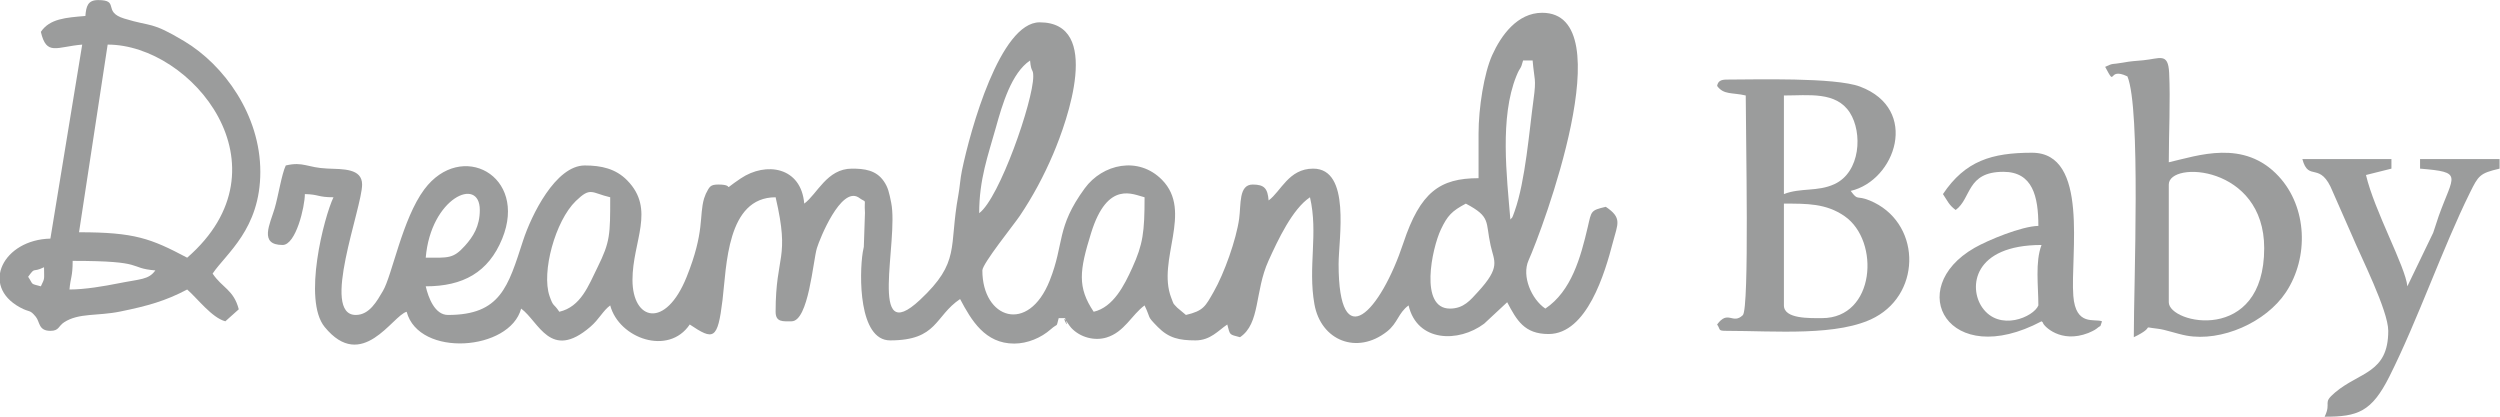 <svg width="216" height="36" viewBox="0 0 216 36" fill="none" xmlns="http://www.w3.org/2000/svg">
<g clip-path="url(#clip0_2421_1079)">
<path fill-rule="evenodd" clip-rule="evenodd" d="M125.274 26.662C122.607 26.662 123.724 21.454 124.49 19.832C125.057 18.632 125.444 18.23 126.648 17.593C128.847 18.756 128.326 19.132 128.792 21.221C129.101 22.611 129.681 23.057 127.686 25.227C127.05 25.918 126.469 26.662 125.274 26.662ZM48.325 26.937C47.801 26.154 47.824 26.567 47.48 25.576C46.769 23.525 47.971 19.088 49.753 17.365C51.045 16.115 51.085 16.662 52.722 17.044C52.722 20.296 52.723 20.878 51.628 23.094C50.849 24.669 50.191 26.502 48.325 26.937ZM94.495 26.937C93.073 24.814 93.26 23.378 94.274 20.121C95.7 15.536 97.924 16.818 98.891 17.044C98.891 20.065 98.753 21.102 97.832 23.129C97.142 24.649 96.199 26.54 94.495 26.937ZM36.783 22.265C37.214 17.082 41.455 15.194 41.455 18.143C41.455 19.552 40.88 20.449 40.161 21.246C39.152 22.366 38.735 22.265 36.783 22.265ZM130.496 18.967C130.184 15.223 129.566 10.144 131.014 6.57C131.381 5.666 131.357 6.119 131.595 5.227H132.419C132.563 6.957 132.753 6.73 132.497 8.599C132.128 11.29 131.797 15.616 130.868 18.241C130.574 19.071 130.691 18.687 130.496 18.967ZM84.601 18.418C84.601 15.477 85.368 13.439 86.033 11.056C86.597 9.03 87.388 6.305 88.998 5.227C89.089 6.319 89.273 5.889 89.273 6.601C89.273 8.734 86.348 17.137 84.601 18.418ZM127.747 11.547V15.395C124.405 15.395 122.712 16.597 121.252 20.991C119.273 26.946 115.655 30.824 115.655 22.815C115.655 20.642 116.741 14.57 113.457 14.57C111.341 14.57 110.678 16.536 109.609 17.318C109.524 16.292 109.248 15.944 108.235 15.944C107.011 15.944 107.233 17.669 107.063 18.895C106.812 20.704 105.775 23.619 104.862 25.212C104.146 26.463 103.993 26.855 102.464 27.212L101.715 26.586C101.314 26.147 101.454 26.399 101.196 25.732C99.931 22.469 103.106 18.29 100.398 15.537C98.359 13.465 95.262 14.166 93.722 16.271C91.235 19.673 91.98 21.006 90.696 24.238C88.846 28.899 84.876 27.541 84.876 23.364C84.876 22.784 87.602 19.408 88.119 18.638C89.219 17.001 90.191 15.201 91.006 13.28C92.217 10.424 95.252 1.929 89.823 1.929C86.417 1.929 83.841 11.214 83.112 14.731C82.964 15.448 82.93 16.158 82.796 16.887C81.966 21.405 83.015 22.613 79.482 25.915C74.947 30.153 77.668 20.823 76.998 17.509C76.822 16.636 76.732 16.199 76.364 15.662C75.699 14.692 74.683 14.57 73.608 14.57C71.443 14.57 70.612 16.768 69.486 17.593C69.221 14.404 66.178 13.951 63.996 15.418C62.102 16.691 63.714 15.944 62.066 15.944C61.351 15.944 61.296 16.141 60.984 16.745L60.833 17.144C60.383 18.693 60.906 19.989 59.327 23.924C57.507 28.459 54.646 27.7 54.646 24.189C54.646 20.833 56.662 18.098 54.186 15.58C53.199 14.577 51.961 14.296 50.524 14.296C48.003 14.296 45.906 18.602 45.195 20.784C43.899 24.766 43.255 27.212 38.706 27.212C37.571 27.212 37.015 25.735 36.783 24.738C40 24.738 42.2 23.538 43.389 20.627C45.62 15.163 39.838 12.093 36.656 16.367C34.758 18.916 33.878 23.798 33.085 25.138C32.574 26.003 31.926 27.212 30.737 27.212C27.676 27.212 31.286 17.97 31.286 15.944C31.286 14.542 29.641 14.619 28.272 14.562C26.529 14.489 26.218 13.94 24.691 14.296C24.335 15.037 24.045 16.941 23.729 18.007C23.336 19.335 22.347 21.166 24.416 21.166C25.566 21.166 26.34 17.854 26.34 16.769C27.583 16.796 27.432 17.044 28.813 17.044C27.997 18.744 26.142 25.914 28.05 28.25C31.277 32.201 33.913 27.263 35.134 26.937C36.195 30.912 44.049 30.324 45.027 26.662C46.569 27.792 47.542 31.209 51.002 28.24C51.773 27.579 52.088 26.852 52.722 26.387C53.488 29.255 57.769 30.759 59.593 28.036C61.646 29.411 62.004 29.395 62.426 25.922C62.781 22.999 62.784 17.044 67.013 17.044C68.277 22.47 67.013 21.952 67.013 26.937C67.013 27.86 67.659 27.761 68.387 27.761C69.862 27.761 70.245 22.53 70.581 21.436C70.841 20.589 72.645 16.144 74.158 17.044C74.972 17.64 74.641 16.982 74.733 18.393L74.634 21.325C74.621 21.409 74.603 21.472 74.589 21.556C74.576 21.642 74.556 21.704 74.543 21.79C74.231 23.747 74.185 29.41 76.906 29.41C81.024 29.41 80.747 27.314 82.952 25.837C83.934 27.694 85.114 29.685 87.624 29.685C88.782 29.685 89.955 29.185 90.787 28.45C91.449 27.865 91.231 28.386 91.471 27.486H92.021C92.547 28.939 91.504 26.798 92.207 27.85C92.338 28.046 92.446 28.209 92.555 28.327C93.332 29.162 94.576 29.471 95.598 29.162C97.154 28.691 97.774 27.206 98.891 26.387C99.472 27.597 99.029 27.231 100.042 28.26C100.978 29.21 101.887 29.41 103.289 29.41C104.582 29.41 105.257 28.558 106.037 28.036C106.29 28.986 106.186 28.881 107.136 29.135C108.903 27.952 108.394 25.179 109.598 22.528C110.423 20.712 111.663 18.061 113.182 17.044C113.91 20.169 112.993 23.058 113.565 26.279C114.127 29.441 117.253 30.676 119.836 28.644C120.775 27.905 120.797 27.05 121.701 26.387C122.444 29.573 126.019 29.622 128.229 27.968L130.221 26.112C131.045 27.67 131.701 28.86 133.793 28.86C137.121 28.86 138.674 23.549 139.351 20.944C139.766 19.343 140.189 18.838 138.74 17.868C137.415 18.177 137.506 18.234 137.184 19.61C136.568 22.248 135.769 25.155 133.518 26.662C132.326 25.863 131.454 23.858 132.069 22.49C133.215 19.946 140.288 1.105 133.244 1.105C131.096 1.105 129.694 3.061 128.928 4.759C128.219 6.332 127.747 9.325 127.747 11.547Z" fill="#9B9C9C"/>
<path fill-rule="evenodd" clip-rule="evenodd" d="M2.431 23.914C3.096 23.006 2.73 23.605 3.805 23.089C3.805 24.206 3.897 23.974 3.53 24.738C2.57 24.482 2.913 24.634 2.431 23.914ZM6.003 25.013C6.091 23.953 6.278 23.931 6.278 22.54C12.749 22.54 10.956 23.159 13.423 23.364C12.828 24.177 12.19 24.088 10.156 24.494C9.038 24.717 7.348 25.013 6.003 25.013ZM16.172 22.265C13.02 20.598 11.633 20.067 6.828 20.067L9.301 3.853C16.571 3.853 25.233 14.389 16.172 22.265ZM7.377 1.38C5.704 1.519 4.295 1.611 3.53 2.754C4.02 4.856 4.875 4.038 7.103 3.853L4.354 20.616C0.289 20.707 -1.72 24.672 1.716 26.552C2.615 27.044 2.538 26.693 3.095 27.372C3.458 27.815 3.313 28.585 4.354 28.585C5.112 28.585 5.029 28.178 5.538 27.846C6.804 27.02 8.416 27.319 10.381 26.918C12.741 26.436 14.29 26.009 16.172 25.013C17.062 25.787 18.3 27.449 19.469 27.761L20.63 26.723C20.188 25.027 19.202 24.881 18.37 23.639C19.524 21.915 22.492 19.799 22.492 14.845C22.492 9.936 19.357 5.614 15.917 3.557C12.996 1.81 13.14 2.346 10.728 1.602C8.822 1.014 10.384 0.006 8.477 0.006C7.575 0.006 7.446 0.56 7.377 1.38Z" fill="#9B9C9C"/>
<path fill-rule="evenodd" clip-rule="evenodd" d="M157.428 27.486C156.376 27.486 154.13 27.569 154.13 26.387V17.593C156.118 17.593 157.769 17.569 159.369 18.675C162.462 20.811 162.025 27.486 157.428 27.486ZM154.13 16.767V8.25C156.264 8.25 158.633 7.886 159.82 9.721C160.944 11.461 160.751 14.872 158.492 15.91C157.027 16.583 155.595 16.202 154.13 16.767ZM148.359 7.425C148.937 8.214 149.648 7.974 150.832 8.25C150.832 11.674 151.158 26.679 150.578 27.232C149.698 28.071 149.309 26.739 148.359 28.036C148.681 28.499 148.398 28.585 149.183 28.585C153.306 28.585 158.908 29.092 162.02 27.406C166.1 25.196 165.931 19.129 161.545 17.323C160.371 16.84 160.565 17.4 159.901 16.494C163.769 15.593 165.897 9.435 160.705 7.481C158.541 6.666 151.564 6.876 149.183 6.876C148.686 6.876 148.429 7.013 148.359 7.425Z" fill="#9B9C9C"/>
<path fill-rule="evenodd" clip-rule="evenodd" d="M187.383 26.112V15.944C187.383 13.867 195.627 14.268 195.627 21.441C195.627 29.757 187.383 27.992 187.383 26.112ZM181.886 5.776C182.892 7.677 182.011 5.738 183.81 6.601C184.975 9.429 184.36 24.456 184.36 29.135C186.437 28.139 184.787 28.221 186.438 28.403C187.078 28.473 188.075 28.843 188.914 28.997C191.925 29.547 195.778 27.862 197.508 25.244C199.499 22.231 199.351 17.907 196.882 15.239C193.878 11.991 189.895 13.451 187.383 14.021C187.383 11.571 187.531 8.673 187.414 6.288C187.327 4.505 186.602 5.074 185.184 5.206C184.338 5.285 184.172 5.275 183.405 5.414C182.427 5.59 182.64 5.415 181.886 5.776Z" fill="#9B9C9C"/>
<path fill-rule="evenodd" clip-rule="evenodd" d="M176.389 21.166C175.826 22.624 176.115 24.728 176.115 26.387C175.717 27.386 172.74 28.686 171.263 26.564C170.069 24.85 170.46 21.166 176.389 21.166ZM167.871 16.769C168.27 17.365 168.39 17.718 168.97 18.143C170.35 17.132 169.895 14.845 173.092 14.845C175.628 14.845 176.115 16.982 176.115 19.517C174.648 19.55 171.754 20.752 170.595 21.416C164.461 24.935 168.334 32.024 176.39 27.761C176.437 27.809 176.498 27.827 176.519 27.915C176.571 28.14 178.012 29.71 180.425 28.773C180.582 28.713 180.991 28.525 181.146 28.395C181.634 27.986 181.377 28.41 181.612 27.761C180.983 27.501 179.341 28.219 179.135 25.566C178.862 22.045 180.544 13.196 175.566 13.196C172.093 13.196 169.796 13.893 167.871 16.769Z" fill="#9B9C9C"/>
<path fill-rule="evenodd" clip-rule="evenodd" d="M206.345 28.585C206.345 32.253 203.891 32.113 201.764 33.898C200.593 34.881 201.477 34.696 200.849 36.005C203.704 36.005 204.902 35.598 206.443 32.531C208.896 27.648 211.065 21.371 213.392 16.67C214.138 15.161 214.241 14.972 215.964 14.57V13.746H209.093V14.57C212.866 14.884 211.994 15.077 210.707 18.658C210.558 19.073 210.38 19.691 210.23 20.104L207.994 24.738C207.857 23.087 205.141 18.21 204.421 15.12C205.177 14.944 205.864 14.746 206.62 14.57V13.746H198.925C199.472 15.795 200.455 13.805 201.565 16.602L203.246 20.418C203.965 22.15 206.345 26.839 206.345 28.585Z" fill="#9B9C9C"/>
</g>
<defs>
<clipPath id="clip0_2421_1079">
<rect width="216" height="36" fill="white"/>
</clipPath>
</defs>
</svg>
